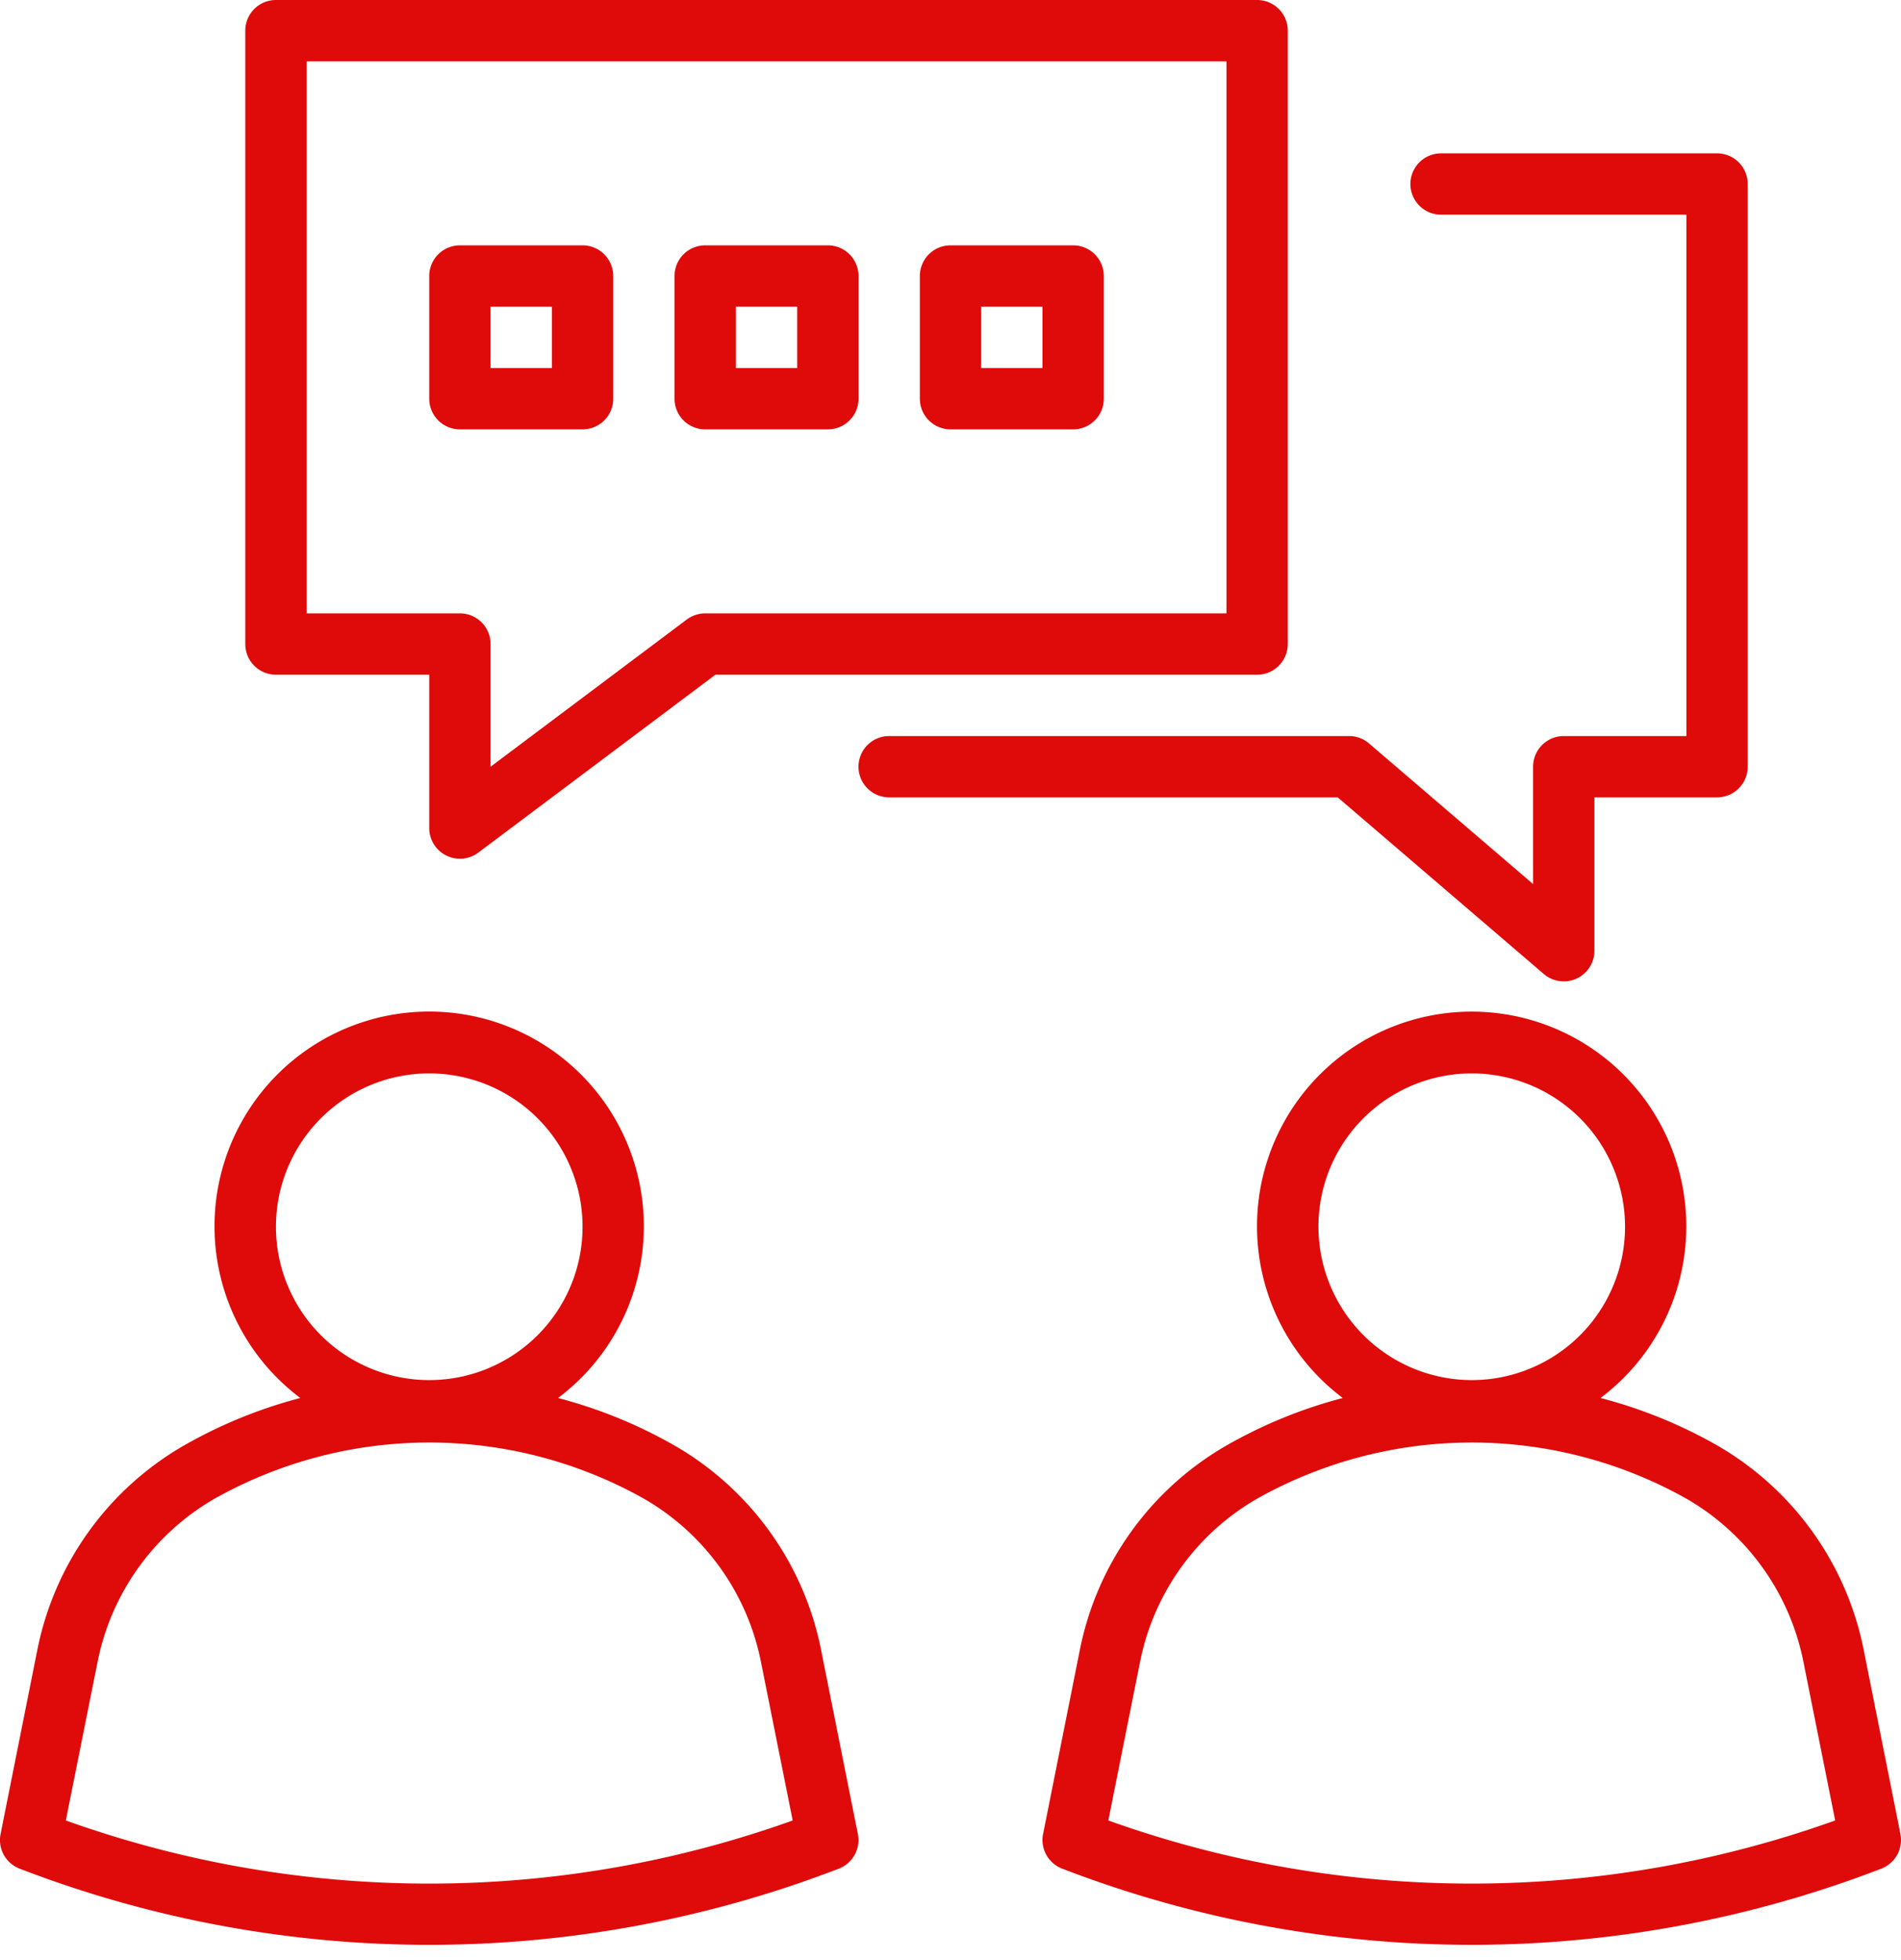 <svg xmlns="http://www.w3.org/2000/svg" width="65" height="67" fill="none" viewBox="0 0 65 67"><path fill="#DF0A0A" d="M28.073 56.391a10.401 10.401 0 0 0-5.041-6.994 16.386 16.386 0 0 0-3.951-1.607 7.34 7.34 0 1 0-8.813 0c-1.38.361-2.708.901-3.949 1.607a10.402 10.402 0 0 0-5.04 6.993L.02 62.694a1.048 1.048 0 0 0 .65 1.185 38.962 38.962 0 0 0 28.012 0 1.048 1.048 0 0 0 .65-1.185l-1.26-6.303ZM9.435 41.936a5.242 5.242 0 1 1 10.484 0 5.242 5.242 0 0 1-10.484 0ZM2.25 62.232l1.088-5.43a8.303 8.303 0 0 1 4.024-5.584 14.992 14.992 0 0 1 14.63 0 8.301 8.301 0 0 1 4.025 5.584l1.087 5.43a36.851 36.851 0 0 1-24.854 0ZM64.98 62.694l-1.259-6.307a10.402 10.402 0 0 0-5.04-6.995 16.386 16.386 0 0 0-3.955-1.602 7.339 7.339 0 1 0-8.813 0c-1.38.361-2.707.901-3.948 1.607a10.4 10.4 0 0 0-5.04 6.993l-1.259 6.304a1.048 1.048 0 0 0 .651 1.185 38.962 38.962 0 0 0 28.011 0 1.048 1.048 0 0 0 .651-1.185Zm-19.9-20.758a5.242 5.242 0 1 1 5.243 5.242 5.249 5.249 0 0 1-5.242-5.242Zm-7.184 20.296 1.087-5.43a8.304 8.304 0 0 1 4.025-5.584 14.993 14.993 0 0 1 14.63 0 8.301 8.301 0 0 1 4.024 5.584l1.087 5.43a36.851 36.851 0 0 1-24.853 0ZM9.435 23.065h5.242v5.242a1.049 1.049 0 0 0 1.678.839l8.107-6.081h18.522a1.049 1.049 0 0 0 1.048-1.049V1.048A1.048 1.048 0 0 0 42.984 0H9.435a1.048 1.048 0 0 0-1.048 1.048v20.968a1.048 1.048 0 0 0 1.048 1.049Zm1.049-20.968h31.452v18.871H24.113c-.227 0-.448.074-.63.21l-6.709 5.032v-4.194a1.048 1.048 0 0 0-1.048-1.048h-5.242V2.097Z"/><path fill="#DF0A0A" d="M52.787 33.296a1.048 1.048 0 0 0 1.73-.795v-5.243h4.193a1.048 1.048 0 0 0 1.048-1.048V6.29a1.048 1.048 0 0 0-1.048-1.048h-9.436a1.048 1.048 0 0 0 0 2.097h8.388v17.823h-4.194a1.048 1.048 0 0 0-1.048 1.048v4.011l-5.61-4.807a1.043 1.043 0 0 0-.68-.252H30.402a1.048 1.048 0 0 0 0 2.096h15.338l7.046 6.038ZM19.92 14.678a1.048 1.048 0 0 0 1.048-1.049V9.436a1.049 1.049 0 0 0-1.049-1.049h-4.193a1.049 1.049 0 0 0-1.049 1.049v4.193a1.049 1.049 0 0 0 1.049 1.049h4.193Zm-3.146-4.194h2.097v2.097h-2.097v-2.097ZM32.5 14.678h4.194a1.048 1.048 0 0 0 1.048-1.049V9.436a1.048 1.048 0 0 0-1.048-1.049H32.5a1.048 1.048 0 0 0-1.048 1.049v4.193a1.049 1.049 0 0 0 1.048 1.049Zm1.048-4.194h2.097v2.097h-2.097v-2.097ZM24.113 14.678h4.193a1.048 1.048 0 0 0 1.049-1.049V9.436a1.049 1.049 0 0 0-1.049-1.049h-4.193a1.048 1.048 0 0 0-1.049 1.049v4.193a1.048 1.048 0 0 0 1.049 1.049Zm1.048-4.194h2.097v2.097h-2.097v-2.097Z"/></svg>